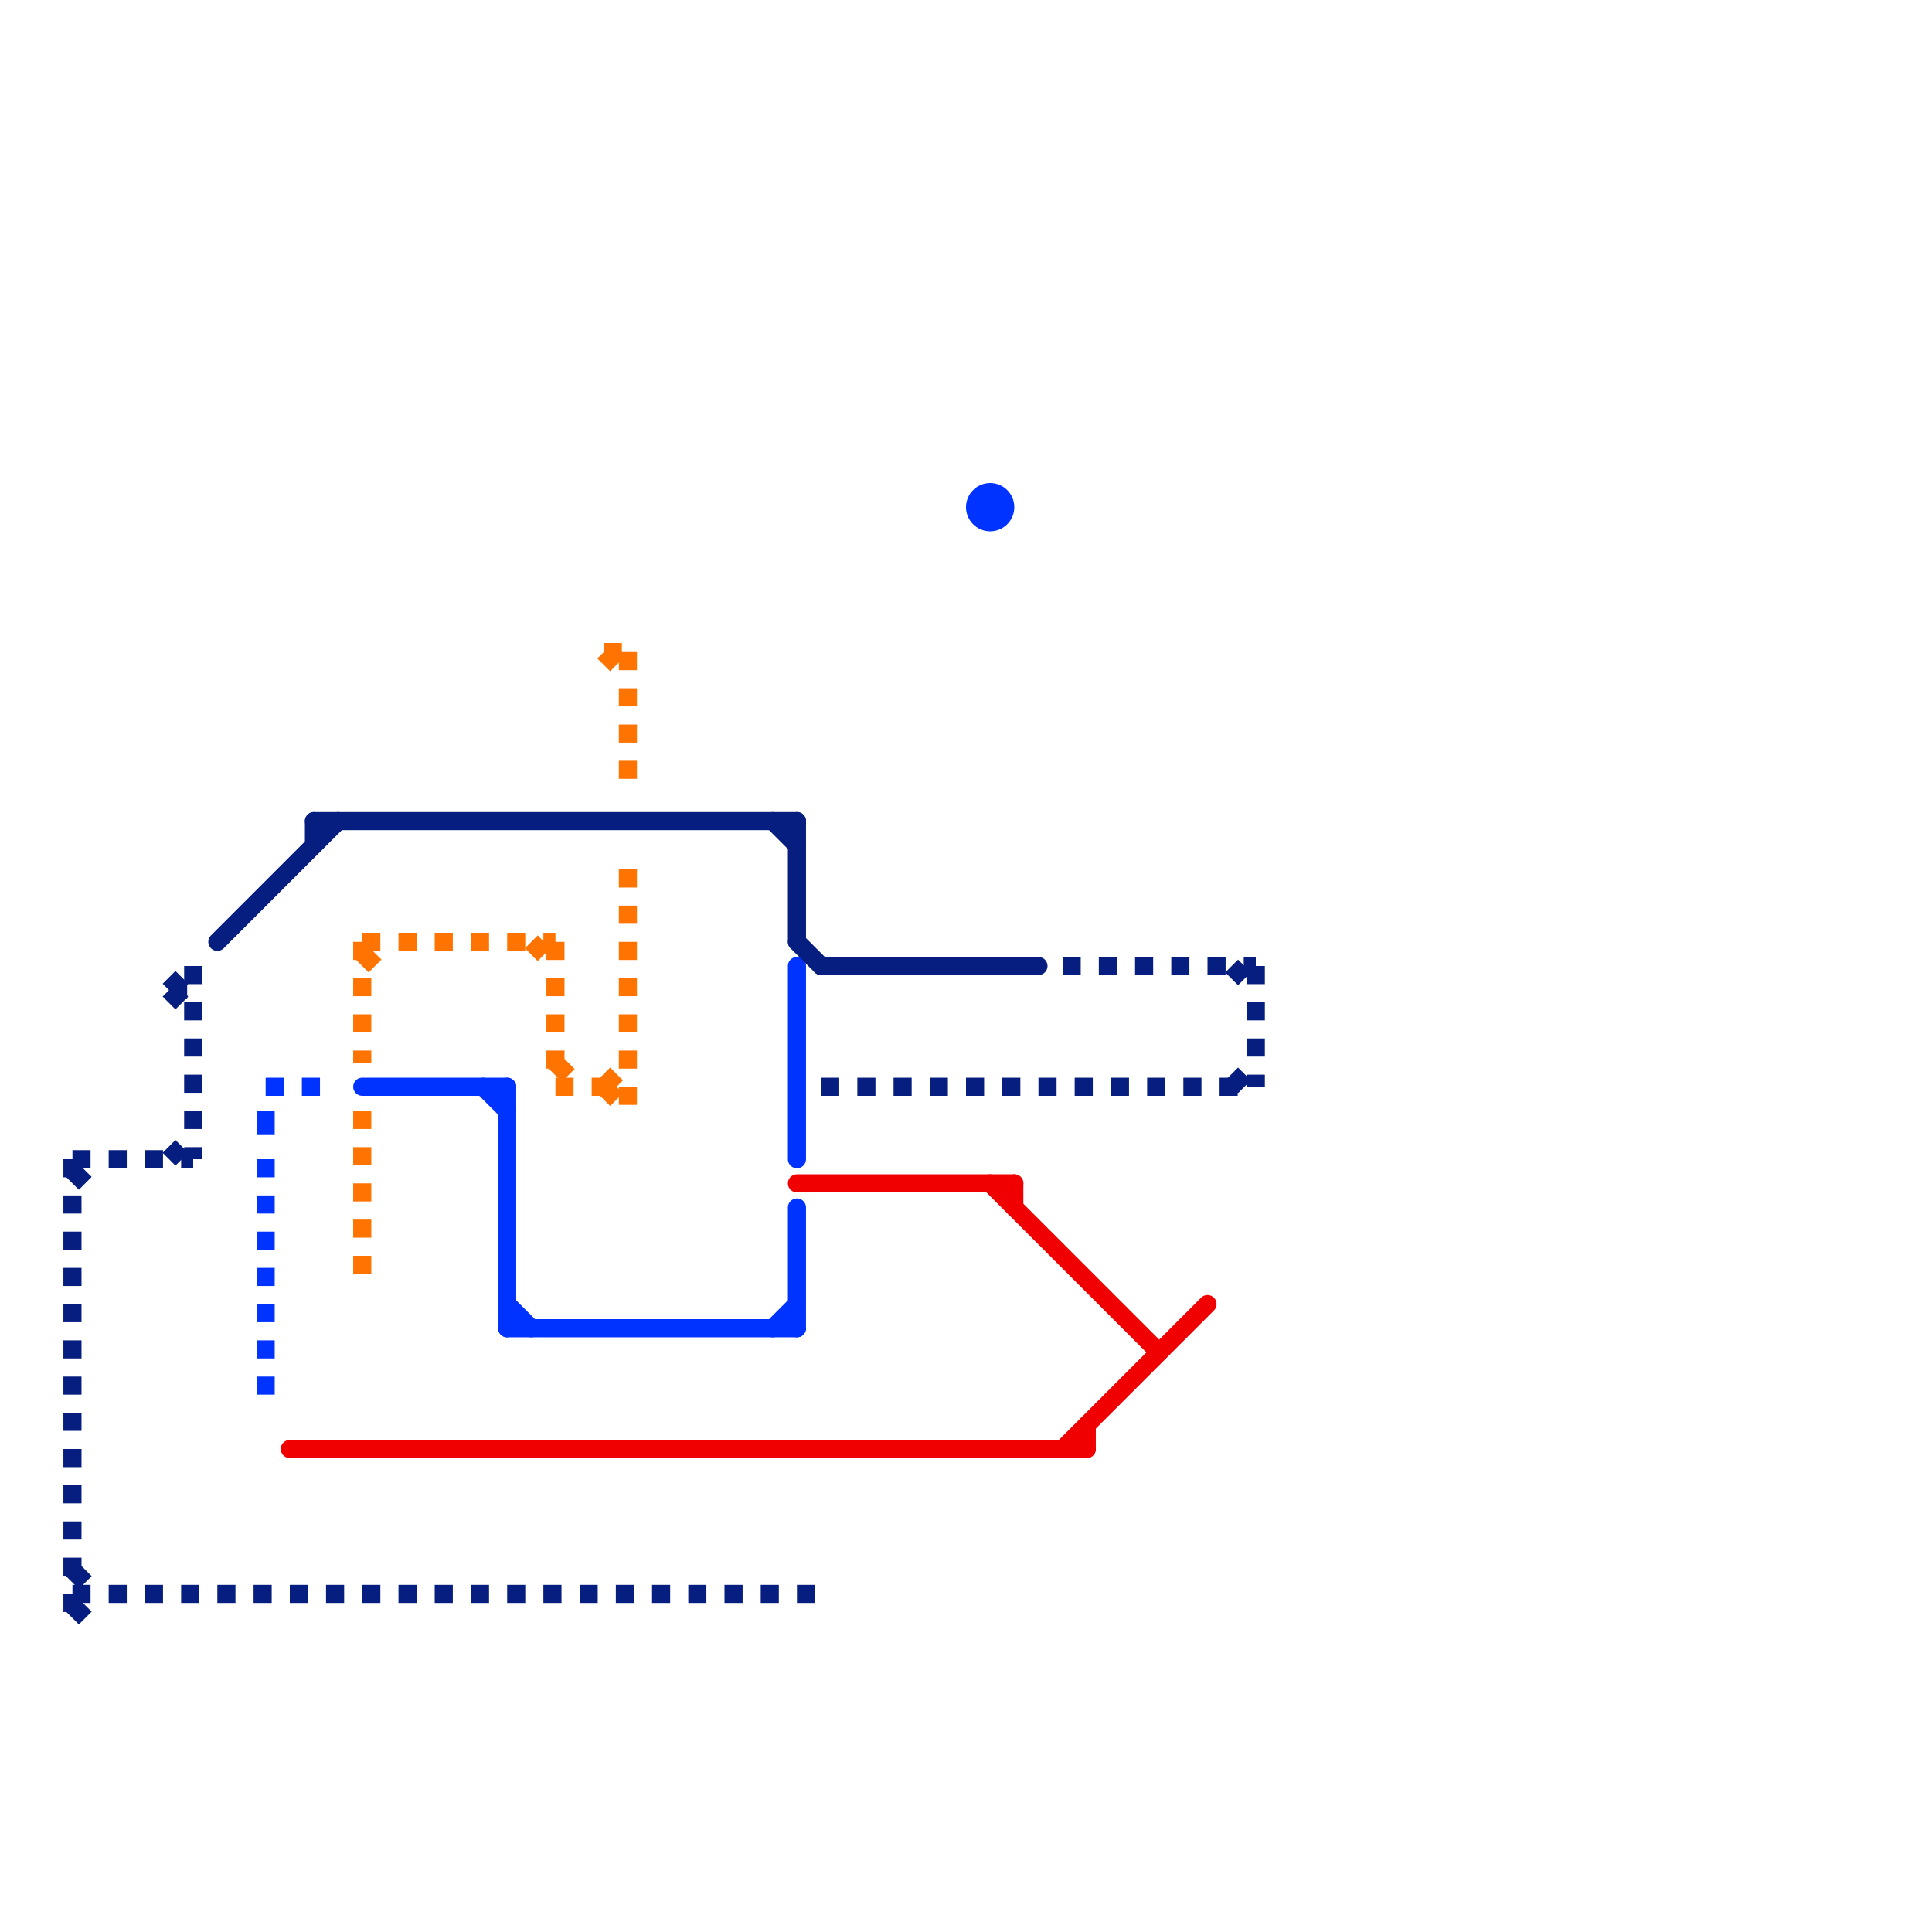 
<svg version="1.1" xmlns="http://www.w3.org/2000/svg" viewBox="0 0 80 80">
<style>text { font: 1px Helvetica; font-weight: 600; white-space: pre; dominant-baseline: central; } line { stroke-width: 1; fill: none; stroke-linecap: round; stroke-linejoin: round; } .c0 { stroke: #f00000 } .c1 { stroke: #0033ff } .c2 { stroke: #061e7f } .c3 { stroke: #ff7300 } .lds2 { stroke-dasharray: 0.75 0.75; }.lds2 { stroke-dasharray: 0.75 0.75; }.lds2 { stroke-dasharray: 0.75 0.75; }.w1 { stroke-width: 1; }.w2 { stroke-width: .75; }.l8 { stroke-linecap: butt; }.l7 { stroke-dasharray: 1 .2 .5 .2; stroke-linecap: butt; }</style><defs></defs><line class="c0 w2" x1="44" y1="60" x2="50" y2="54"/><line class="c0 w2" x1="42" y1="49" x2="42" y2="50"/><line class="c0 w2" x1="45" y1="59" x2="45" y2="60"/><line class="c0 w2" x1="12" y1="60" x2="45" y2="60"/><line class="c0 w2" x1="33" y1="49" x2="42" y2="49"/><line class="c0 w2" x1="41" y1="49" x2="48" y2="56"/><line class="c1 w2" x1="32" y1="55" x2="33" y2="54"/><line class="c1 w2" x1="33" y1="40" x2="33" y2="48"/><line class="c1 w2" x1="20" y1="45" x2="21" y2="46"/><line class="c1 w2" x1="33" y1="50" x2="33" y2="55"/><line class="c1 w2" x1="21" y1="55" x2="33" y2="55"/><line class="c1 w2" x1="21" y1="54" x2="22" y2="55"/><line class="c1 w2" x1="21" y1="45" x2="21" y2="55"/><line class="c1 w2" x1="15" y1="45" x2="21" y2="45"/><line class="c1 w2 l7" x1="11" y1="46" x2="11" y2="47"/><line class="c1 w2 l8 lds2" x1="11" y1="48" x2="11" y2="58"/><line class="c1 w2 l8 lds2" x1="11" y1="45" x2="14" y2="45"/><circle cx="41" cy="21" r="1" fill="#0033ff" /><line class="c2 w2 l8 lds2" x1="7" y1="48" x2="8" y2="47"/><line class="c2 w2 l8 lds2" x1="3" y1="67" x2="4" y2="66"/><line class="c2 w2 l8 lds2" x1="44" y1="40" x2="52" y2="40"/><line class="c2 w2 l8 lds2" x1="7" y1="41" x2="8" y2="40"/><line class="c2 w2 l8 lds2" x1="51" y1="40" x2="52" y2="41"/><line class="c2 w2 l8 lds2" x1="3" y1="48" x2="8" y2="48"/><line class="c2 w2 l8 lds2" x1="3" y1="48" x2="3" y2="67"/><line class="c2 w2 l8 lds2" x1="3" y1="65" x2="4" y2="66"/><line class="c2 w2 l8 lds2" x1="34" y1="45" x2="52" y2="45"/><line class="c2 w2 l8 lds2" x1="52" y1="40" x2="52" y2="45"/><line class="c2 w2 l8 lds2" x1="7" y1="41" x2="8" y2="42"/><line class="c2 w2 l8 lds2" x1="51" y1="45" x2="52" y2="44"/><line class="c2 w2 l8 lds2" x1="3" y1="66" x2="34" y2="66"/><line class="c2 w2 l8 lds2" x1="7" y1="41" x2="8" y2="41"/><line class="c2 w2 l8 lds2" x1="8" y1="40" x2="8" y2="48"/><line class="c2 w2 l8 lds2" x1="3" y1="49" x2="4" y2="48"/><line class="c2 w2" x1="32" y1="34" x2="33" y2="35"/><line class="c2 w2" x1="33" y1="34" x2="33" y2="39"/><line class="c2 w2" x1="33" y1="39" x2="34" y2="40"/><line class="c2 w2" x1="34" y1="40" x2="43" y2="40"/><line class="c2 w2" x1="13" y1="34" x2="33" y2="34"/><line class="c2 w2" x1="13" y1="34" x2="13" y2="35"/><line class="c2 w2" x1="9" y1="39" x2="14" y2="34"/><line class="c3 w2 l8 lds2" x1="23" y1="39" x2="23" y2="45"/><line class="c3 w2 l8 lds2" x1="15" y1="39" x2="15" y2="44"/><line class="c3 w2 l8 lds2" x1="25" y1="27" x2="26" y2="28"/><line class="c3 w2 l8 lds2" x1="23" y1="45" x2="26" y2="45"/><line class="c3 w2 l8 lds2" x1="15" y1="40" x2="16" y2="39"/><line class="c3 w2 l8 lds2" x1="22" y1="39" x2="23" y2="40"/><line class="c3 w2 l8 lds2" x1="25" y1="27" x2="26" y2="27"/><line class="c3 w2 l8 lds2" x1="26" y1="36" x2="26" y2="46"/><line class="c3 w2 l8 lds2" x1="25" y1="45" x2="26" y2="46"/><line class="c3 w2 l8 lds2" x1="26" y1="27" x2="26" y2="33"/><line class="c3 w2 l8 lds2" x1="15" y1="46" x2="15" y2="53"/><line class="c3 w2 l8 lds2" x1="23" y1="44" x2="24" y2="45"/><line class="c3 w2 l8 lds2" x1="15" y1="39" x2="23" y2="39"/><line class="c3 w2 l8 lds2" x1="25" y1="45" x2="26" y2="44"/>
</svg>
